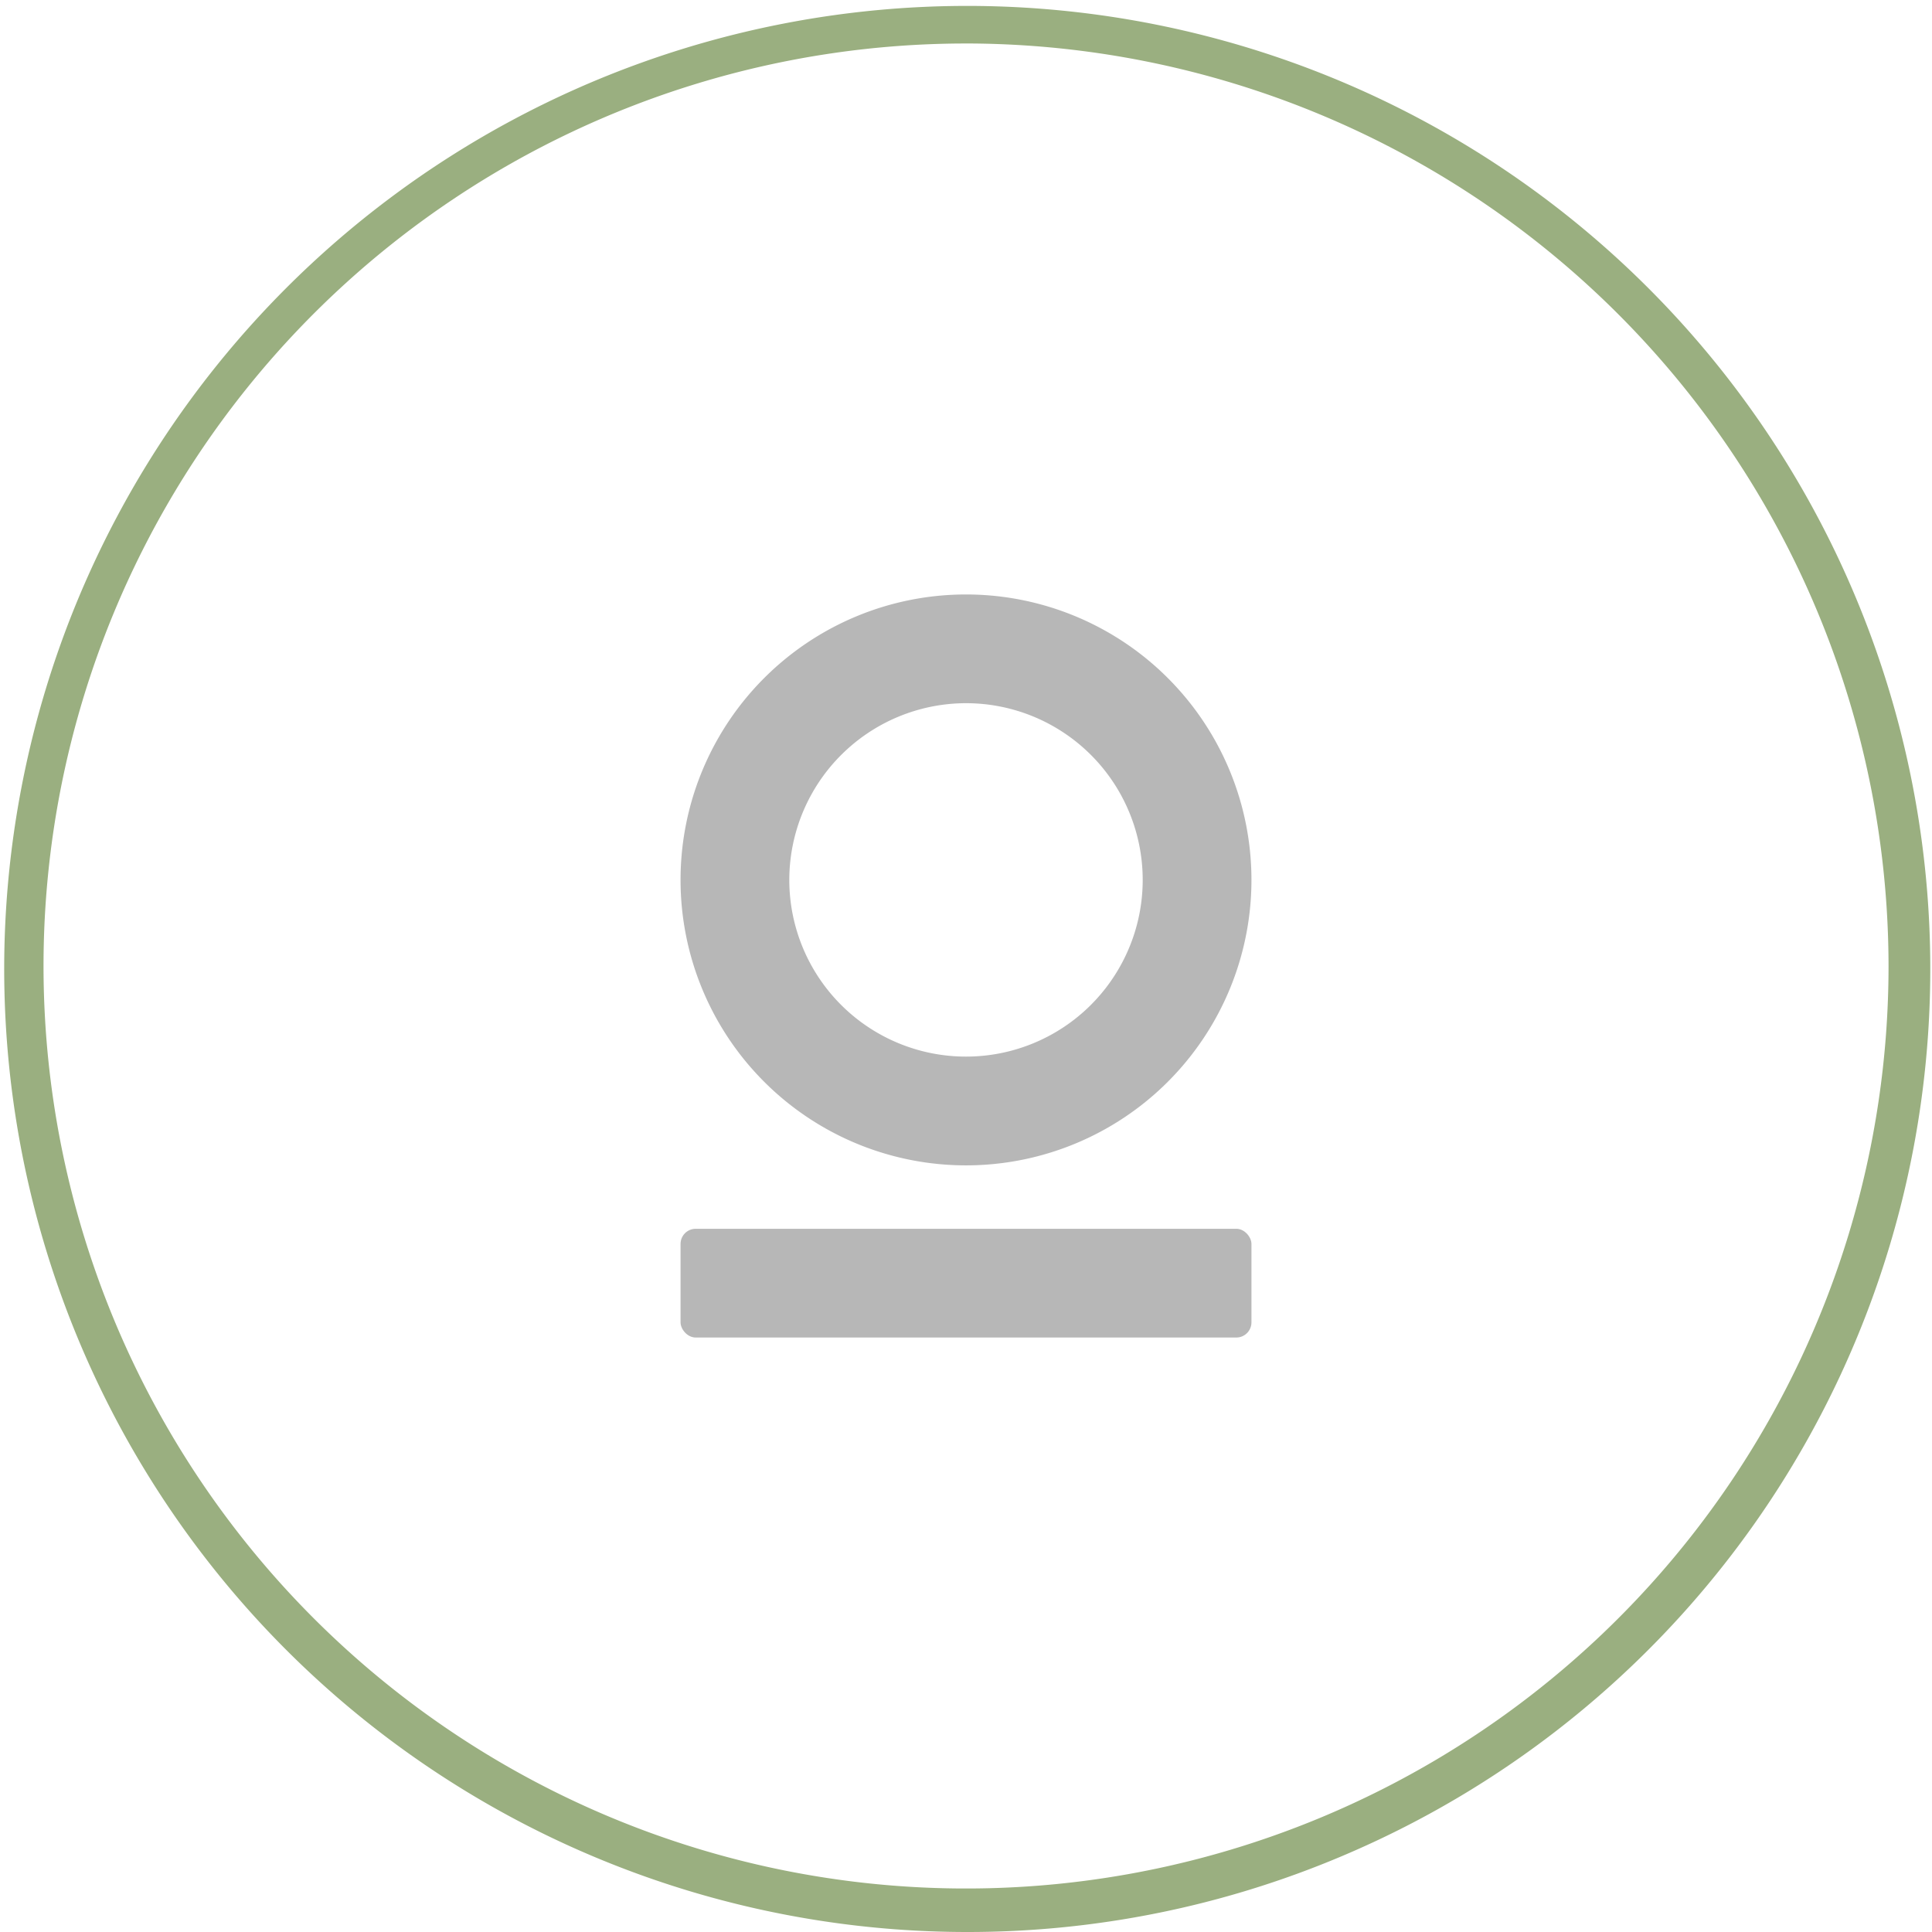 <?xml version="1.0" encoding="UTF-8"?>
<svg id="Gruppe_161" data-name="Gruppe 161" xmlns="http://www.w3.org/2000/svg" width="115" height="115" viewBox="0 0 115 115">
  <g id="Gruppe_160" data-name="Gruppe 160" transform="translate(0 0)">
    <path id="Pfad_2295" data-name="Pfad 2295" d="M729.487,815.141a57.324,57.324,0,1,1,22.383-4.519A57.143,57.143,0,0,1,729.487,815.141Zm0-112.411A54.911,54.911,0,1,0,784.4,757.641,54.973,54.973,0,0,0,729.487,702.729Z" transform="translate(-671.987 -700.141)" fill="#9aaf80"/>
  </g>
  <rect id="Rechteck_67" data-name="Rechteck 67" width="33.982" height="6.473" rx="0.901" transform="translate(40.509 73.142)" fill="#b7b7b7"/>
  <path id="Pfad_2296" data-name="Pfad 2296" d="M731.248,743.536a10.518,10.518,0,1,1-10.518,10.519,10.531,10.531,0,0,1,10.518-10.519m0-6.472a16.991,16.991,0,1,0,16.991,16.991,16.99,16.99,0,0,0-16.991-16.991Z" transform="translate(-673.748 -701.679)" fill="#b7b7b7"/>
</svg>
